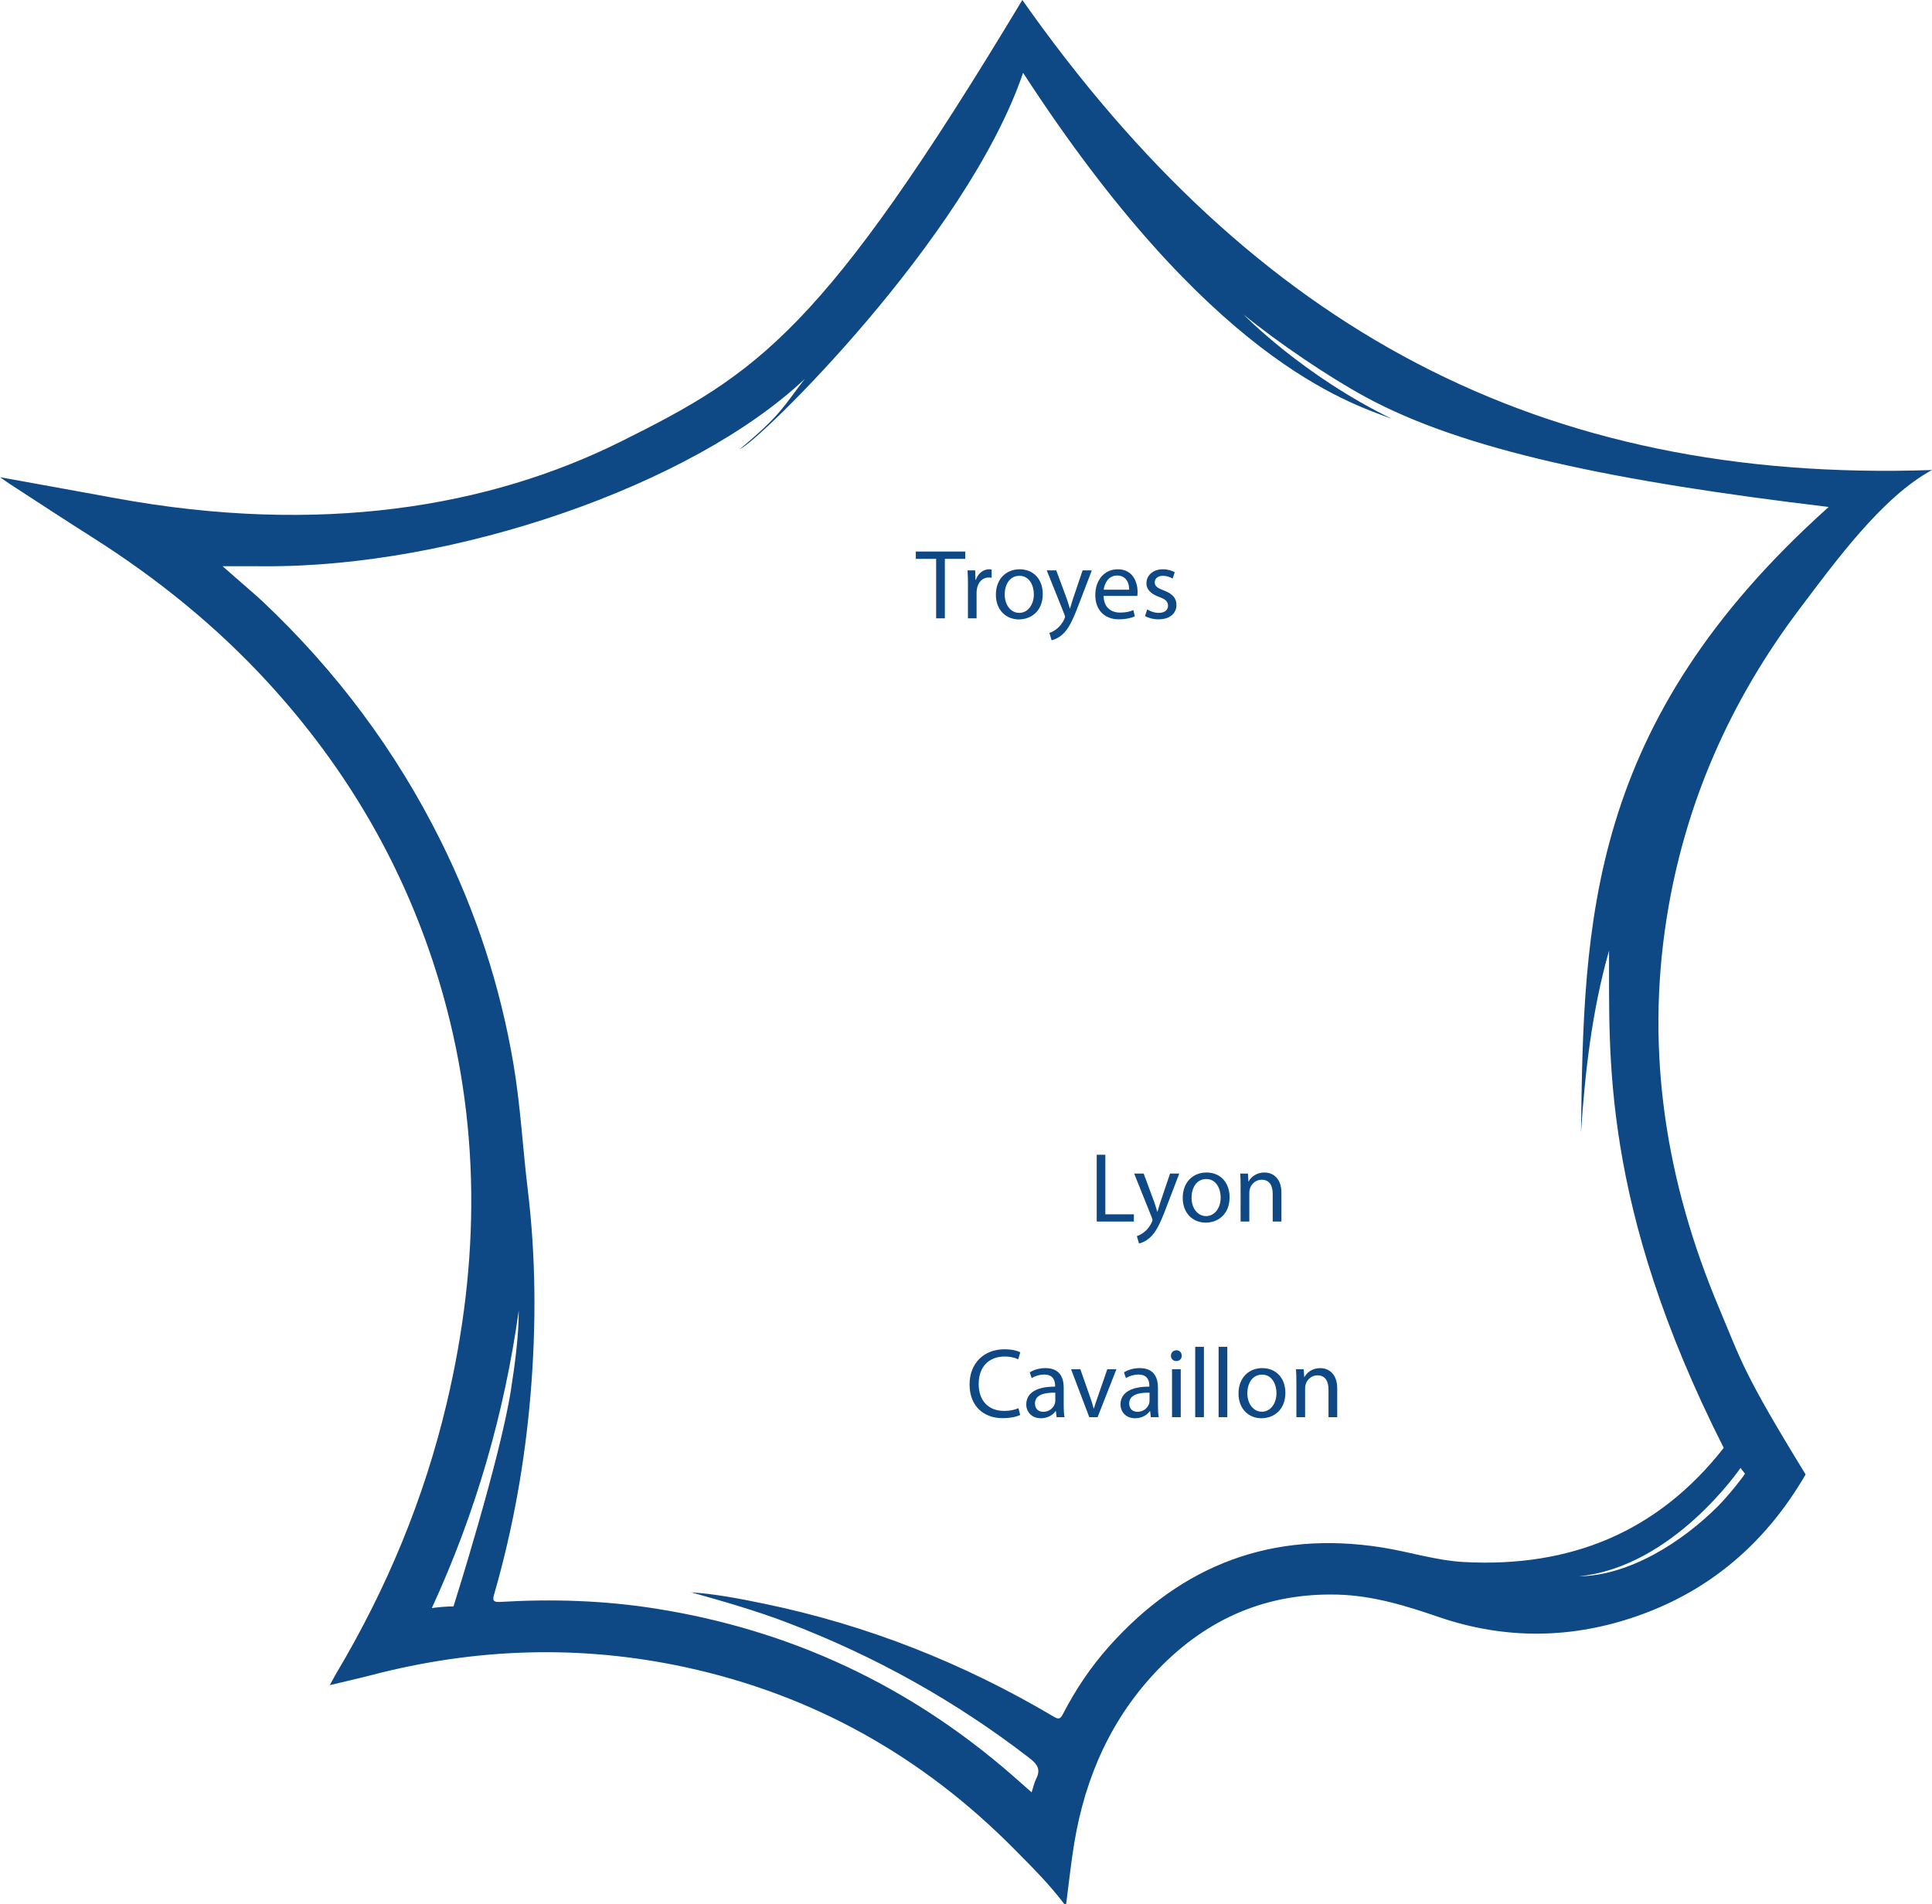 <svg xmlns="http://www.w3.org/2000/svg" id="Calque_1" data-name="Calque 1" viewBox="0 0 974.805 960.74"><defs><style>      .cls-1 {        fill: #0e4985;        stroke-width: 0px;      }    </style></defs><path class="cls-1" d="m536.947,960.74c-7.487-9.97-16.339-18.716-25.064-27.545-46.363-46.913-101.643-77.991-166.155-91.933-52.994-11.453-105.846-9.681-158.308,4.005-6.568,1.713-13.198,3.188-21.007,5.063,1.41-2.582,2.25-4.247,3.202-5.844,25.468-42.721,44.367-88.119,55.82-136.571,16.834-71.218,17.319-142.194-3.842-212.655-17.075-56.854-46.141-106.988-86.266-150.74-26.294-28.67-56.27-52.842-89.096-73.606-13.783-8.718-27.4-17.698-41.085-26.569-1.37-.888-2.691-1.852-5.145-3.549,20.213,3.67,39.115,7.057,57.999,10.537,103.448,19.062,188.864,4.513,255.144-28.459,69.281-34.465,101.962-55.355,202.681-222.874,116.926,166.084,261.308,243.966,458.981,237.175-24.976,13.532-48.358,45.632-66.738,69.974-35.143,46.545-58.011,98.361-67.123,156.036-10.77,68.167-.235,133.565,26.377,196.75,11.473,27.241,11.954,32.304,43.719,84.083-19.654,33.814-47.335,58.147-84.361,71.233-33.467,11.828-67.255,12.211-100.854.669-16.596-5.701-33.159-10.786-50.894-11.262-35.732-.958-65.664,12.01-90.318,37.456-23.831,24.597-37.045,54.496-42.594,87.974-1.684,10.163-2.733,20.431-4.073,30.651h-1ZM406.042,191.218c-56.809,53.617-176.717,95.16-272.917,94.509-6.853-.046-13.706-.006-20.81-.006,3.399,2.979,6.757,5.912,10.104,8.857,3.501,3.081,7.087,6.073,10.473,9.276,36.882,34.9,66.854,74.947,89.478,120.438,17.742,35.674,29.995,73.137,36.669,112.432,3.573,21.033,4.675,42.338,7.237,63.482,4.162,34.355,4.297,68.812,1.433,103.238-2.847,34.227-8.849,67.952-18.367,100.997-.854,2.963-.661,4.108,2.986,3.891,26.175-1.557,52.254-.756,78.212,3.326,68.166,10.719,128.189,38.809,180.182,84.126,3.191,2.781,6.35,5.599,9.801,8.643.902-2.766,1.315-4.949,2.29-6.845,2.484-4.83.464-7.478-3.489-10.527-37.425-28.868-78.229-51.598-122.391-68.395-16.125-6.133-32.675-10.819-48.193-15.155,11.818.739,24.54,3.178,37.203,5.809,51.746,10.754,100.227,29.957,145.666,56.878,2.377,1.408,3.3,1.438,4.691-1.255,6.361-12.319,14.053-23.795,23.293-34.154,36.859-41.321,82.528-58.603,137.521-49.96,13.935,2.19,27.424,6.636,41.687,7.39,53.41,2.821,97.55-14.988,130.921-57.61-62.445-123.472-57.594-199.557-57.858-250.92-8.523,29.974-12.062,60.627-14.155,91.483,1.397-105.481,2.929-206.077,124.972-315.354-108.308-12.943-184.332-28.637-233.803-55.559-18.579-10.111-43.899-27.249-61.431-41.547.335.333,29.83,30.723,74.819,52.62-22.819-8.449-92.351-30.322-186.053-174.577-28.596,84-134.048,186.627-142.769,189.739,20.556-17.143,21.492-20.888,32.599-35.271Zm-144.288,470.006c-7.296,52.216-21.797,102.272-43.869,150.217,7.094-.975,10.923-.818,10.923-.818,0,0,23.56-74.311,28.988-109.241,2.066-13.294,3.881-26.636,3.958-40.157Zm534.79,134.189c25.285-.237,52.072-17.183,70.188-35.297,5.067-5.067,12.437-14.313,13.703-16.499-1.607-1.994-2.245-2.888-2.245-2.888,0,0-34.021,50.106-81.646,54.684Z"></path><g><path class="cls-1" d="m514.755,714.006c-1.601.801-4.801,1.601-8.9,1.601-9.501,0-16.651-6.001-16.651-17.051,0-10.551,7.15-17.701,17.602-17.701,4.2,0,6.85.899,8,1.5l-1.05,3.55c-1.65-.8-4-1.4-6.801-1.4-7.9,0-13.15,5.051-13.15,13.901,0,8.25,4.75,13.551,12.95,13.551,2.65,0,5.351-.55,7.101-1.4l.9,3.45Z"></path><path class="cls-1" d="m533.104,715.106l-.351-3.051h-.15c-1.35,1.9-3.95,3.601-7.4,3.601-4.899,0-7.4-3.45-7.4-6.95,0-5.851,5.2-9.051,14.551-9.001v-.5c0-2-.55-5.601-5.5-5.601-2.25,0-4.601.7-6.3,1.801l-1.001-2.9c2.001-1.3,4.9-2.15,7.951-2.15,7.4,0,9.2,5.051,9.2,9.9v9.051c0,2.101.101,4.15.4,5.801h-4Zm-.65-12.351c-4.801-.101-10.251.75-10.251,5.45,0,2.85,1.9,4.2,4.15,4.2,3.15,0,5.15-2,5.851-4.051.149-.449.25-.95.25-1.399v-4.2Z"></path><path class="cls-1" d="m545.103,690.904l4.75,13.602c.801,2.2,1.45,4.2,1.95,6.2h.15c.55-2,1.25-4,2.05-6.2l4.7-13.602h4.601l-9.501,24.202h-4.2l-9.2-24.202h4.7Z"></path><path class="cls-1" d="m580.653,715.106l-.35-3.051h-.15c-1.351,1.9-3.95,3.601-7.4,3.601-4.9,0-7.4-3.45-7.4-6.95,0-5.851,5.2-9.051,14.551-9.001v-.5c0-2-.55-5.601-5.5-5.601-2.251,0-4.601.7-6.301,1.801l-1-2.9c2-1.3,4.9-2.15,7.95-2.15,7.4,0,9.201,5.051,9.201,9.9v9.051c0,2.101.1,4.15.399,5.801h-4Zm-.65-12.351c-4.8-.101-10.25.75-10.25,5.45,0,2.85,1.899,4.2,4.15,4.2,3.149,0,5.15-2,5.85-4.051.15-.449.25-.95.25-1.399v-4.2Z"></path><path class="cls-1" d="m596.252,684.104c.05,1.5-1.05,2.7-2.8,2.7-1.55,0-2.65-1.2-2.65-2.7,0-1.55,1.15-2.75,2.75-2.75,1.65,0,2.7,1.2,2.7,2.75Zm-4.899,31.002v-24.202h4.399v24.202h-4.399Z"></path><path class="cls-1" d="m603.051,679.604h4.4v35.502h-4.4v-35.502Z"></path><path class="cls-1" d="m614.851,679.604h4.4v35.502h-4.4v-35.502Z"></path><path class="cls-1" d="m648.552,702.806c0,8.95-6.2,12.851-12.051,12.851-6.551,0-11.601-4.801-11.601-12.451,0-8.1,5.3-12.851,12-12.851,6.951,0,11.651,5.051,11.651,12.451Zm-19.201.25c0,5.3,3.05,9.301,7.351,9.301,4.2,0,7.351-3.95,7.351-9.401,0-4.1-2.051-9.3-7.251-9.3s-7.45,4.8-7.45,9.4Z"></path><path class="cls-1" d="m654.101,697.455c0-2.5-.05-4.55-.2-6.551h3.9l.25,4.001h.1c1.2-2.301,4.001-4.551,8.001-4.551,3.35,0,8.551,2,8.551,10.301v14.451h-4.4v-13.951c0-3.9-1.45-7.15-5.601-7.15-2.9,0-5.15,2.05-5.9,4.5-.2.551-.3,1.301-.3,2.051v14.551h-4.4v-17.651Z"></path></g><g><path class="cls-1" d="m553.355,582.695h4.35v30.052h14.401v3.65h-18.751v-33.702Z"></path><path class="cls-1" d="m577.054,592.196l5.301,14.301c.55,1.601,1.149,3.5,1.55,4.95h.1c.45-1.45.95-3.3,1.551-5.05l4.8-14.201h4.65l-6.601,17.251c-3.15,8.301-5.3,12.551-8.301,15.151-2.149,1.899-4.3,2.649-5.399,2.85l-1.101-3.7c1.101-.35,2.55-1.05,3.851-2.15,1.2-.949,2.7-2.649,3.7-4.9.2-.449.35-.8.35-1.05s-.1-.6-.3-1.149l-8.95-22.302h4.8Z"></path><path class="cls-1" d="m620.406,604.097c0,8.951-6.201,12.851-12.051,12.851-6.551,0-11.602-4.8-11.602-12.45,0-8.101,5.301-12.851,12.001-12.851,6.95,0,11.651,5.05,11.651,12.45Zm-19.201.25c0,5.301,3.05,9.301,7.35,9.301,4.2,0,7.351-3.95,7.351-9.4,0-4.101-2.05-9.301-7.25-9.301s-7.45,4.801-7.45,9.4Z"></path><path class="cls-1" d="m625.955,598.747c0-2.501-.051-4.551-.2-6.551h3.9l.25,4h.1c1.2-2.3,4-4.55,8.001-4.55,3.35,0,8.55,2,8.55,10.301v14.45h-4.4v-13.95c0-3.9-1.449-7.15-5.6-7.15-2.9,0-5.15,2.05-5.9,4.5-.2.55-.301,1.3-.301,2.05v14.551h-4.399v-17.65Z"></path></g><g><path class="cls-1" d="m472.337,282.011h-10.25v-3.7h24.951v3.7h-10.3v30.002h-4.4v-30.002Z"></path><path class="cls-1" d="m488.386,295.362c0-2.85-.051-5.3-.2-7.551h3.85l.15,4.75h.2c1.1-3.25,3.75-5.3,6.7-5.3.5,0,.85.05,1.25.15v4.15c-.45-.1-.9-.15-1.5-.15-3.101,0-5.301,2.35-5.9,5.65-.1.6-.2,1.3-.2,2.05v12.901h-4.35v-16.651Z"></path><path class="cls-1" d="m526.137,299.712c0,8.951-6.2,12.851-12.051,12.851-6.551,0-11.601-4.8-11.601-12.451,0-8.1,5.3-12.851,12.001-12.851,6.95,0,11.65,5.05,11.65,12.451Zm-19.201.25c0,5.3,3.05,9.301,7.351,9.301,4.2,0,7.351-3.95,7.351-9.401,0-4.1-2.051-9.3-7.251-9.3s-7.45,4.8-7.45,9.4Z"></path><path class="cls-1" d="m532.936,287.811l5.301,14.301c.55,1.6,1.149,3.5,1.55,4.95h.1c.45-1.45.95-3.3,1.551-5.05l4.8-14.201h4.65l-6.601,17.251c-3.15,8.3-5.3,12.551-8.301,15.151-2.149,1.9-4.3,2.65-5.399,2.85l-1.101-3.7c1.101-.35,2.55-1.05,3.851-2.15,1.2-.95,2.7-2.65,3.7-4.9.2-.45.35-.8.35-1.05s-.1-.6-.3-1.15l-8.95-22.302h4.8Z"></path><path class="cls-1" d="m556.837,300.712c.1,5.951,3.9,8.4,8.301,8.4,3.149,0,5.05-.55,6.7-1.25l.75,3.15c-1.551.7-4.2,1.5-8.051,1.5-7.45,0-11.9-4.9-11.9-12.201s4.3-13.051,11.351-13.051c7.9,0,10,6.95,10,11.401,0,.9-.1,1.6-.149,2.05h-17.001Zm12.9-3.15c.05-2.8-1.149-7.151-6.1-7.151-4.45,0-6.4,4.101-6.751,7.151h12.851Z"></path><path class="cls-1" d="m578.836,307.512c1.301.85,3.601,1.75,5.801,1.75,3.2,0,4.7-1.6,4.7-3.601,0-2.1-1.25-3.25-4.5-4.45-4.351-1.55-6.4-3.95-6.4-6.85,0-3.9,3.15-7.101,8.351-7.101,2.45,0,4.6.7,5.95,1.5l-1.101,3.2c-.949-.6-2.7-1.4-4.95-1.4-2.6,0-4.05,1.5-4.05,3.3,0,2,1.45,2.9,4.601,4.1,4.2,1.6,6.35,3.7,6.35,7.3,0,4.25-3.3,7.25-9.05,7.25-2.65,0-5.101-.65-6.801-1.65l1.1-3.351Z"></path></g></svg>